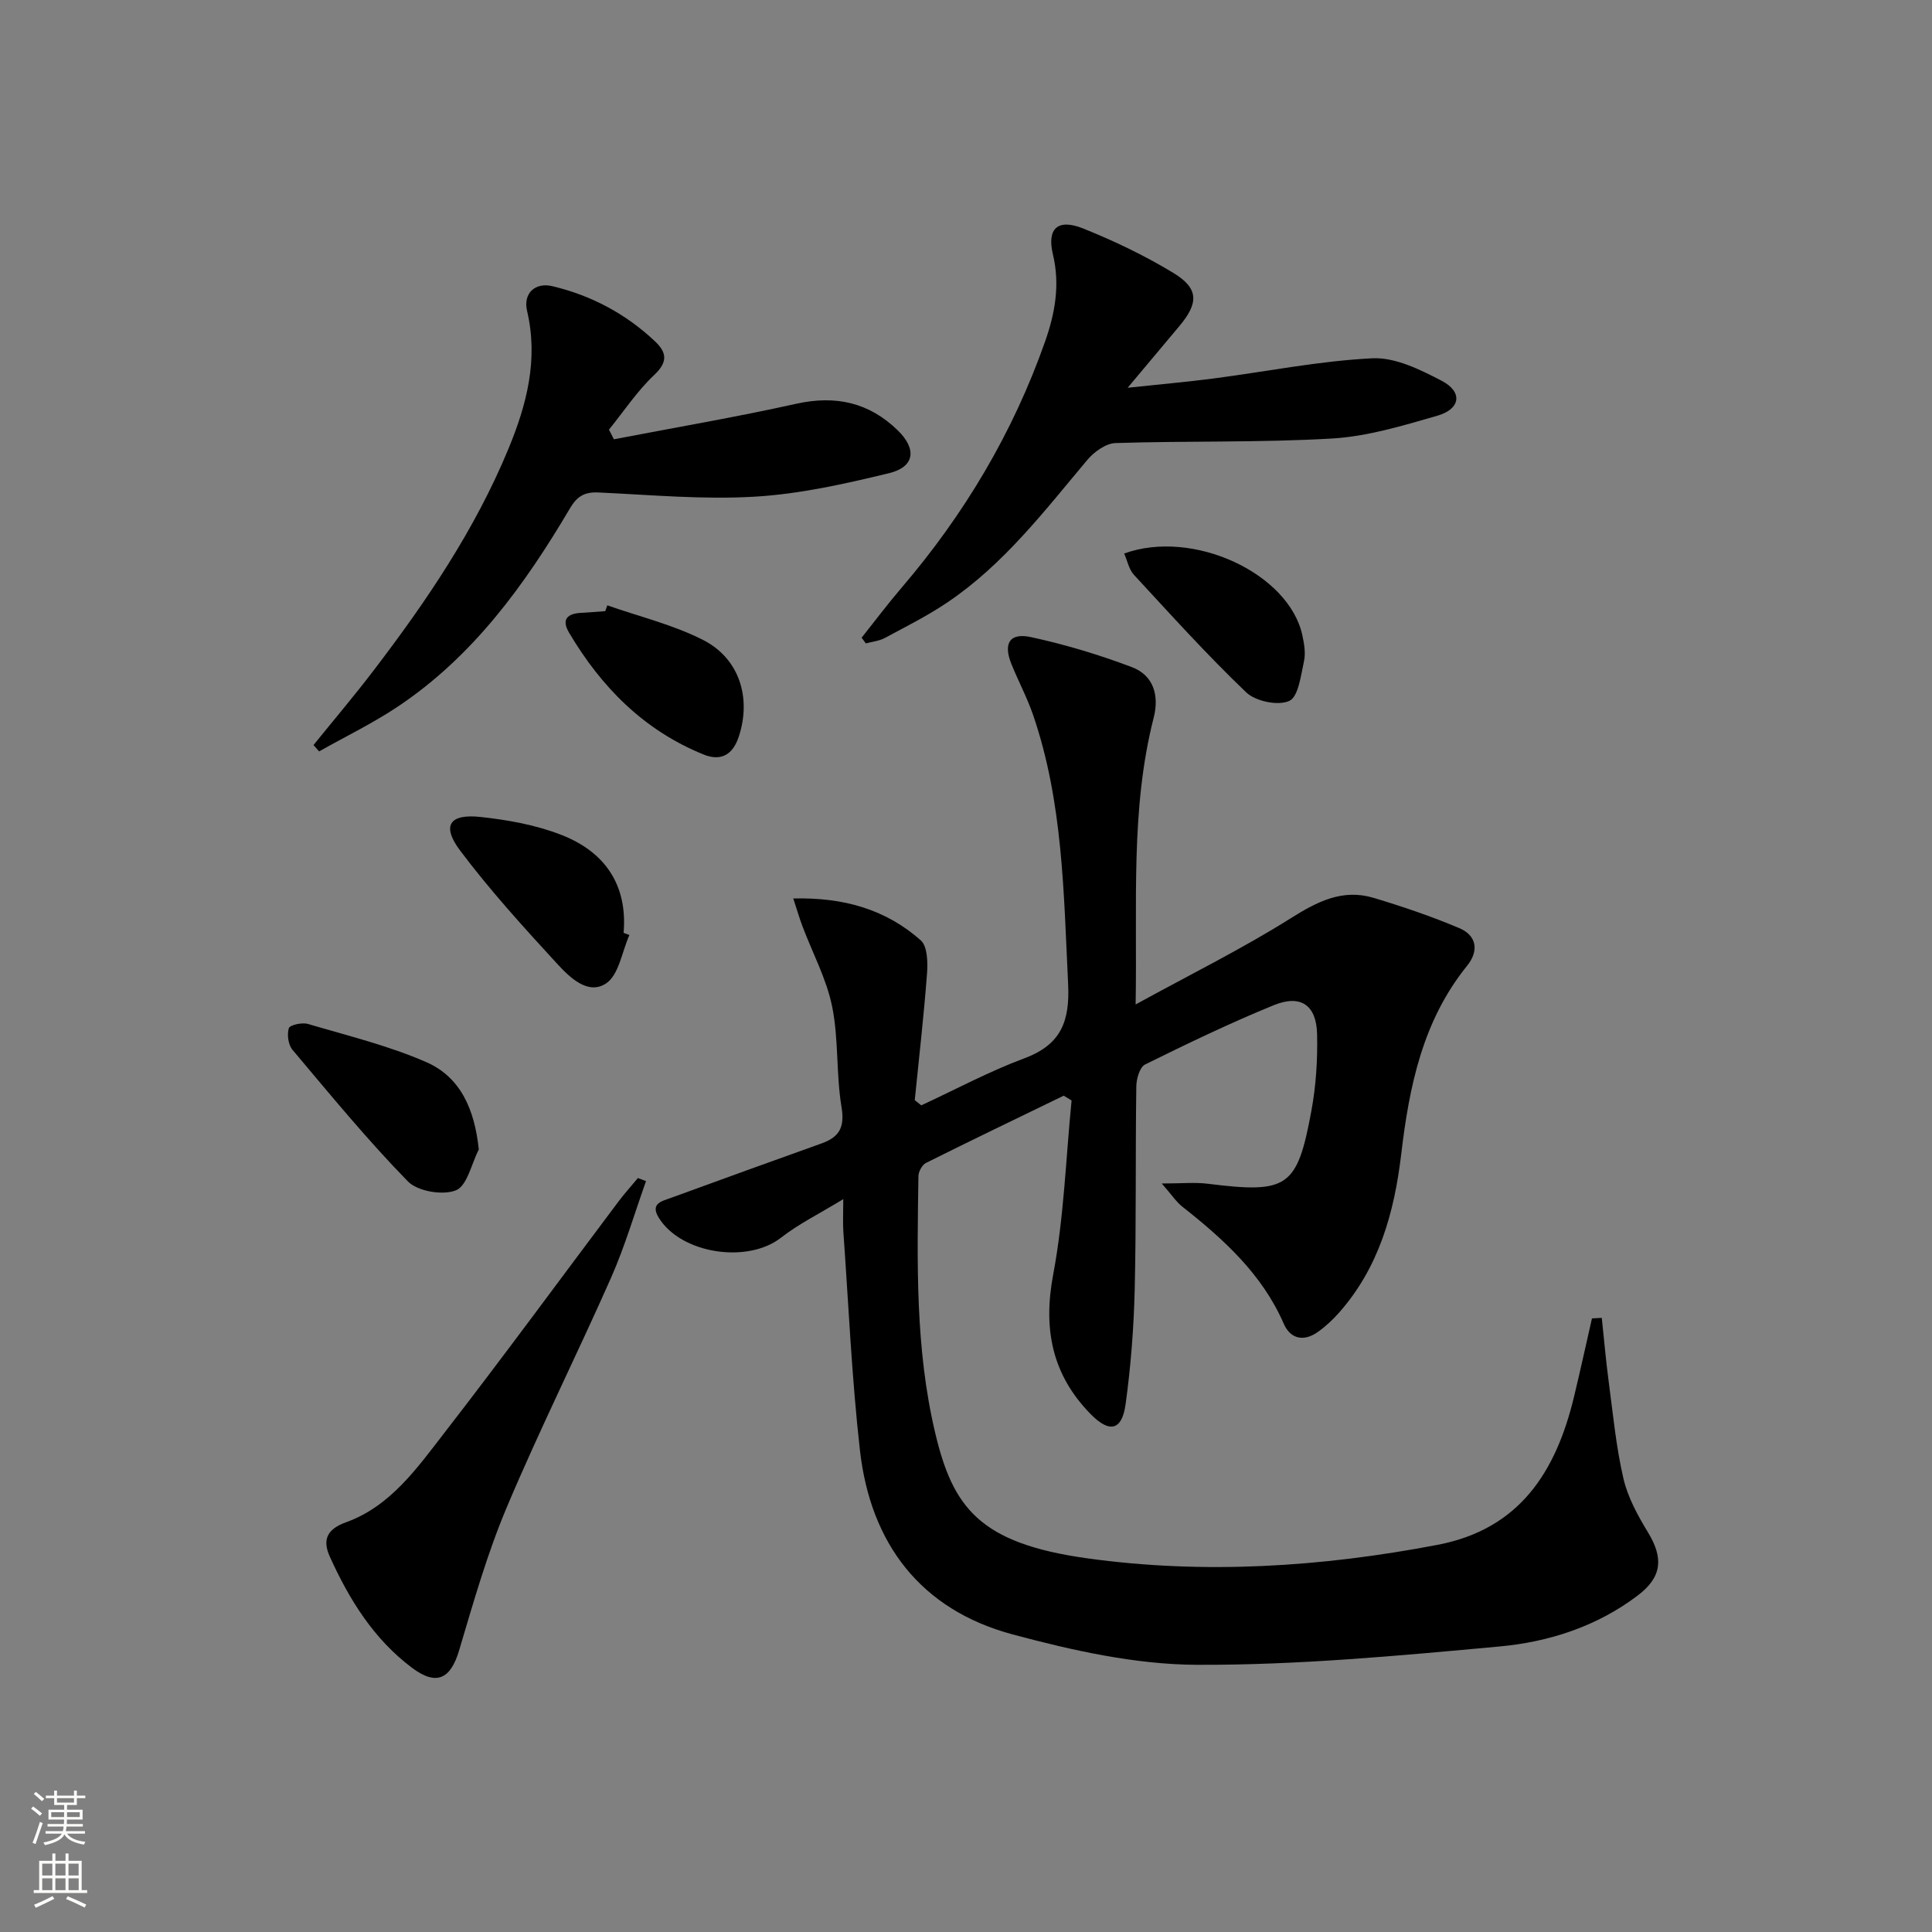 <svg enable-background="new 0 0 400 400" viewBox="0 0 400 400" xmlns="http://www.w3.org/2000/svg"><rect x="0" y="0" width="400" height="400" fill="#808080" stroke="none"/><g fill="#010000"><path d="m331.63 272.85c.47 4.37.84 8.75 1.42 13.1.9 6.74 1.53 13.55 3.06 20.15.91 3.94 3 7.72 5.13 11.23 3.21 5.31 2.84 9.2-2.14 12.98-8.47 6.43-18.41 9.64-28.68 10.58-20.83 1.91-41.76 3.88-62.64 3.79-12.73-.06-25.71-2.96-38.12-6.29-19.04-5.11-29.43-18.79-31.62-38.13-1.7-15.01-2.35-30.14-3.43-45.22-.13-1.78-.02-3.58-.02-6.77-4.94 3.02-9.22 5.11-12.89 7.98-6.93 5.42-20.72 3.35-25.32-4.15-1.79-2.92.63-3.4 2.44-4.06 10.41-3.8 20.82-7.57 31.26-11.3 3.67-1.31 4.85-3.32 4.15-7.52-1.14-6.86-.57-14.02-1.94-20.81-1.16-5.73-4.07-11.11-6.16-16.66-.61-1.62-1.09-3.3-1.89-5.73 10.46-.26 19.17 2.27 26.39 8.66 1.4 1.24 1.47 4.58 1.3 6.88-.66 8.75-1.66 17.47-2.54 26.21.45.36.9.72 1.35 1.08 7.09-3.28 14.02-7.01 21.32-9.73 7.64-2.84 9.47-7.67 9.08-15.49-.92-18.78-1.06-37.59-7.26-55.64-1.24-3.6-3.07-7-4.49-10.54-1.71-4.26-.35-6.5 4.08-5.54 7.09 1.54 14.11 3.65 20.89 6.22 4.48 1.7 5.67 5.87 4.5 10.45-4.84 18.97-3.38 38.29-3.74 59.38 11.45-6.28 22.12-11.56 32.14-17.86 5.51-3.46 10.71-6.13 17.12-4.21 6 1.8 11.96 3.82 17.73 6.26 3.65 1.54 4.13 4.72 1.63 7.81-9.2 11.38-11.98 24.99-13.63 38.97-1.43 12.09-4.6 23.46-12.86 32.83-1.31 1.48-2.8 2.87-4.41 4.01-2.87 2.04-5.65 1.49-7.04-1.68-4.5-10.33-12.47-17.52-21.03-24.28-1.23-.97-2.12-2.36-4.24-4.78 4.15 0 6.86-.28 9.51.05 16.55 2.06 18.53.85 21.47-15.1.96-5.2 1.3-10.6 1.18-15.89-.14-6-3.39-8.25-8.96-5.98-9.05 3.69-17.88 7.95-26.65 12.28-1.11.55-1.8 2.97-1.82 4.54-.2 14 0 28-.33 41.99-.19 7.95-.8 15.94-1.89 23.82-.75 5.45-3.33 6.02-7.25 2.02-7.97-8.15-9.87-17.58-7.74-28.88 2.23-11.83 2.62-24.01 3.81-36.04-.54-.33-1.09-.66-1.63-.99-9.51 4.62-19.05 9.19-28.51 13.92-.8.4-1.56 1.8-1.57 2.74-.26 17.81-.68 35.64 3.47 53.15 3.66 15.44 9.15 22.88 31.52 25.98 24.17 3.35 48.46 1.8 72.5-2.8 17.02-3.26 24.49-15.15 28.22-30.56 1.31-5.43 2.5-10.88 3.74-16.32.67-.05 1.35-.08 2.03-.11z"/><path d="m64.91 154.25c4.16-5.14 8.44-10.19 12.45-15.45 10.92-14.29 20.97-29.12 27.9-45.86 3.81-9.21 6.23-18.52 3.86-28.6-.84-3.6 1.67-5.94 5.24-5.09 8.06 1.92 15.2 5.71 21.25 11.42 2.43 2.3 2.72 4.25-.16 6.96-3.54 3.34-6.28 7.51-9.37 11.32.34.67.68 1.33 1.02 2 12.58-2.42 25.22-4.57 37.73-7.35 8.18-1.82 15.1-.28 21.04 5.5 3.98 3.87 3.52 7.57-1.78 8.86-9.15 2.22-18.48 4.32-27.83 4.87-10.74.64-21.59-.38-32.38-.87-2.85-.13-4.4.78-5.88 3.29-9.36 15.86-20.06 30.65-35.66 41.06-5.18 3.46-10.84 6.19-16.27 9.26-.38-.43-.77-.87-1.16-1.32z"/><path d="m178.39 132.03c2.74-3.44 5.39-6.98 8.25-10.32 13-15.19 23.07-32.09 29.72-50.96 2.05-5.82 3.15-11.73 1.64-18.06-1.3-5.42 1.02-7.48 6.24-5.39 6.44 2.58 12.78 5.62 18.7 9.21 5.27 3.2 5.26 6.21 1.23 11.01-3.2 3.81-6.39 7.62-10.7 12.76 6.85-.73 12.3-1.21 17.71-1.91 10.99-1.43 21.94-3.65 32.97-4.19 4.72-.23 9.9 2.35 14.34 4.66 4.39 2.29 3.93 5.84-.9 7.23-7.15 2.06-14.46 4.29-21.81 4.72-14.91.87-29.88.46-44.82.94-2.01.06-4.45 1.83-5.86 3.51-8.88 10.58-17.3 21.62-28.92 29.46-4.11 2.78-8.59 5.02-12.97 7.38-1.18.63-2.63.77-3.95 1.13-.29-.4-.58-.79-.87-1.18z"/><path d="m133.75 244.54c-2.37 6.65-4.36 13.47-7.2 19.92-7.05 15.94-14.86 31.56-21.63 47.61-4.04 9.57-6.9 19.66-9.87 29.64-1.76 5.91-4.68 7.38-9.72 3.61-7.94-5.94-13.02-14.14-17.03-23-1.46-3.22-.93-5.62 3.34-7.15 9.19-3.3 14.72-11.23 20.39-18.55 12.22-15.77 24.01-31.88 36-47.83 1.27-1.69 2.69-3.26 4.04-4.89.55.21 1.11.43 1.68.64z"/><path d="m99.13 237.99c-1.52 2.95-2.4 7.51-4.73 8.45-2.73 1.1-7.93.22-9.96-1.85-8.42-8.63-16.1-18-23.88-27.23-.88-1.04-1.17-3.17-.76-4.48.21-.68 2.75-1.24 3.96-.88 8.23 2.43 16.65 4.48 24.47 7.89 7.14 3.12 10.03 9.8 10.9 18.1z"/><path d="m130.31 193.59c-1.54 3.44-2.17 8.24-4.82 10.01-3.79 2.52-7.6-1.31-10.21-4.14-6.94-7.55-13.88-15.19-20.03-23.38-3.85-5.13-2.21-7.63 4.21-6.94 5.69.61 11.53 1.66 16.83 3.74 8.87 3.48 13.67 10.24 12.82 20.26.4.14.8.3 1.2.45z"/><path d="m232.75 114.6c14.25-5.17 34.12 4.12 36.89 16.93.38 1.76.71 3.71.33 5.41-.65 2.93-1.15 7.32-3.05 8.18-2.3 1.05-6.94.09-8.89-1.76-8.12-7.75-15.65-16.12-23.28-24.37-1.02-1.12-1.34-2.89-2-4.39z"/><path d="m125.74 125.33c6.63 2.33 13.6 4 19.81 7.16 7.55 3.83 10.07 12.03 7.39 20.07-1.18 3.55-3.54 5.17-7.28 3.65-12.35-5.01-21.17-13.95-27.84-25.22-1.64-2.78-.34-3.96 2.52-4.11 1.66-.09 3.31-.23 4.97-.35.13-.4.28-.8.43-1.2z"/></g><path d="m6.44 374.46.42-.45c.65.47 1.27.95 1.85 1.44l-.45.49c-.65-.56-1.25-1.06-1.82-1.48m.93 7.33-.63-.26c.55-1.36 1.05-2.8 1.52-4.33.19.1.38.19.59.27-.46 1.29-.95 2.73-1.48 4.32m-.38-10.38.44-.42c.43.34 1.01.82 1.74 1.44l-.49.49c-.53-.51-1.09-1.01-1.69-1.51m2.5.35h1.72v-1.04h.59v1.04h3.52v-1.04h.59v1.04h1.75v.53h-1.75v1.42h-2.03v.97h3.22v2.03h-3.24c0 .35-.01.66-.03.93h3.32v.53h-3.37c-.03.27-.08.58-.15.94h3.96v.53h-3.71c.67.92 1.93 1.48 3.79 1.68-.13.24-.23.44-.29.59-2.13-.38-3.48-1.08-4.04-2.12-.43.97-1.77 1.72-4.03 2.23-.09-.19-.2-.37-.33-.55 2.1-.42 3.37-1.03 3.81-1.83h-3.36v-.53h3.58c.08-.29.13-.61.16-.94h-3.33v-.53h3.39c.02-.27.04-.58.04-.93h-3.23v-2.03h3.25v-.97h-2.07v-1.42h-1.73zm1.12 3.44v1h2.65c.01-.3.02-.44.01-.4v-.25-.35zm1.19-2h3.52v-.91h-3.52zm4.71 2h-2.63v.59c0 .15-.01.28-.01.4h2.64z" fill="#fbfcfa"/><path d="m13.56 383.74h.63v1.52h2.72v6.07h1.13v.6h-11.06v-.6h1.13v-6.07h2.73v-1.52h.63v1.52h2.1v-1.52zm-2.69 8.83.38.56c-1.24.63-2.53 1.25-3.85 1.85-.1-.21-.21-.42-.34-.63 1.36-.55 2.63-1.15 3.81-1.78m-2.13-4.27h2.1v-2.45h-2.1zm0 3.04h2.1v-2.46h-2.1zm2.72-3.04h2.1v-2.45h-2.1zm0 3.04h2.1v-2.46h-2.1zm6.07 3.6c-1.41-.71-2.7-1.3-3.86-1.78l.35-.56c1.45.62 2.75 1.19 3.84 1.72zm-1.25-9.09h-2.1v2.45h2.1zm-2.09 5.49h2.1v-2.46h-2.1z" fill="#fbfcfa"/></svg>
